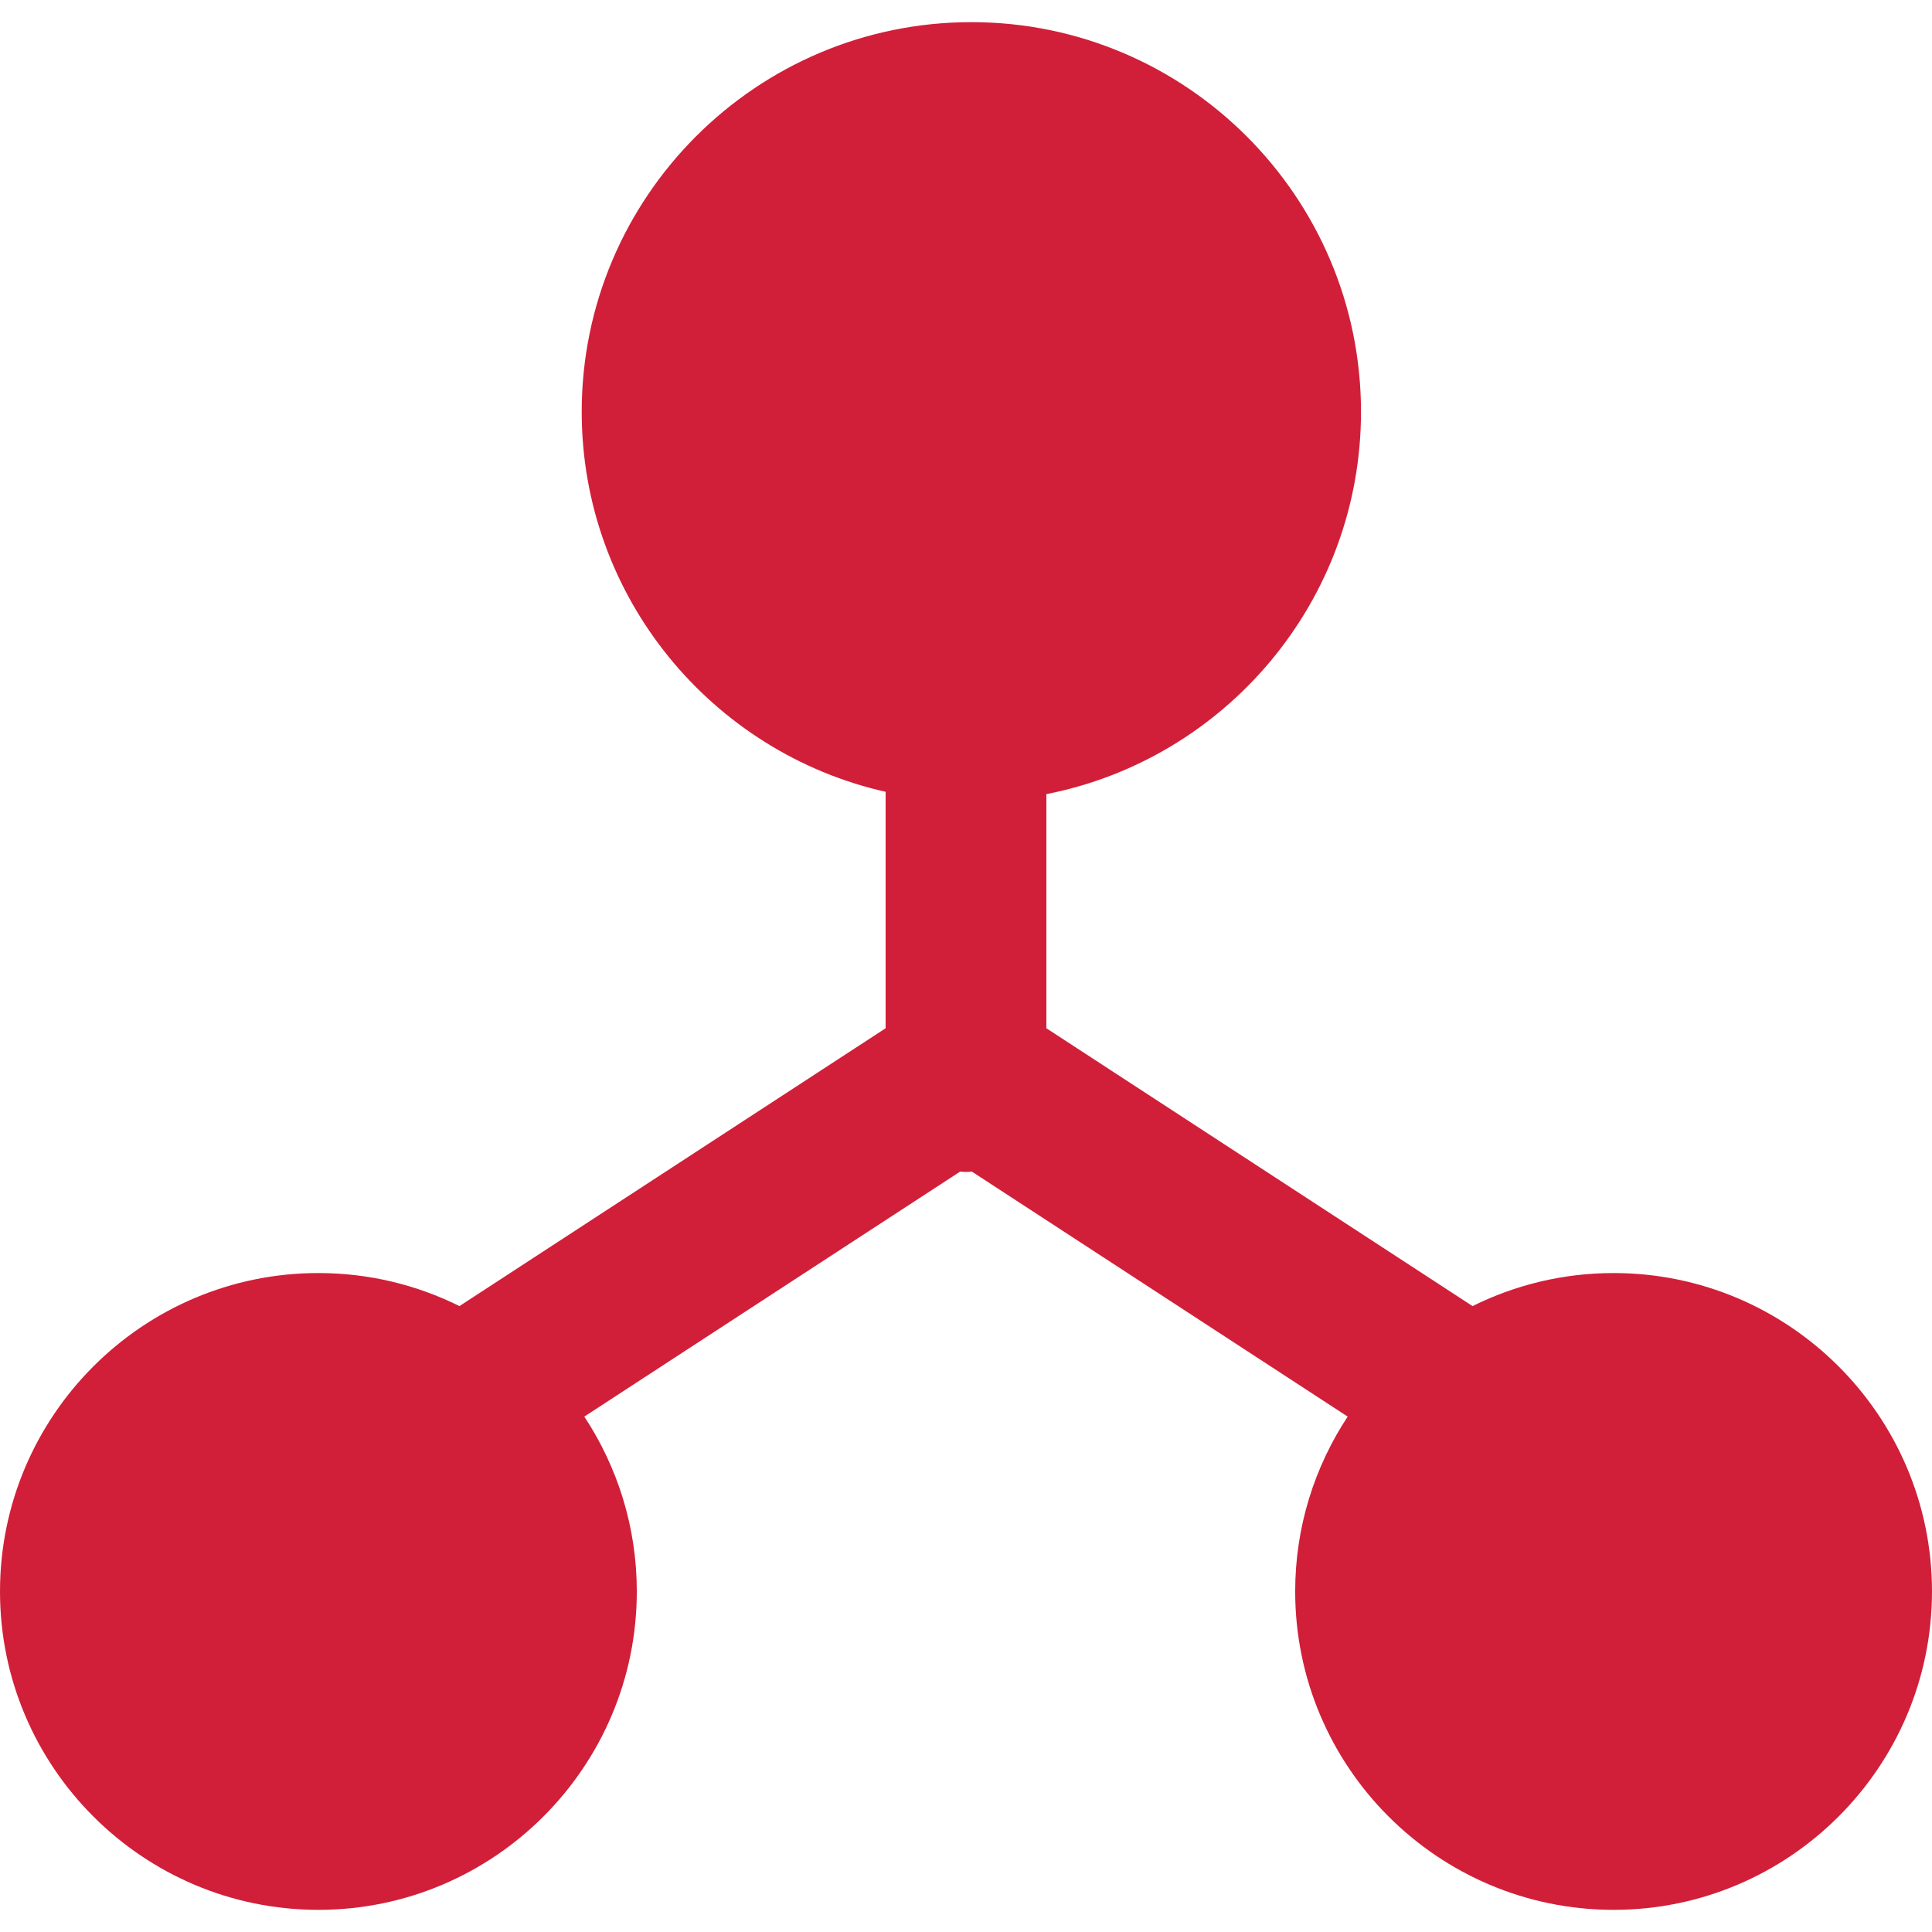 <?xml version="1.0" encoding="iso-8859-1"?>
<!-- Generator: Adobe Illustrator 17.1.0, SVG Export Plug-In . SVG Version: 6.00 Build 0)  -->
<!DOCTYPE svg PUBLIC "-//W3C//DTD SVG 1.1//EN" "http://www.w3.org/Graphics/SVG/1.1/DTD/svg11.dtd">
<svg xmlns="http://www.w3.org/2000/svg" xmlns:xlink="http://www.w3.org/1999/xlink" version="1.1" id="Capa_1" x="0px" y="0px" viewBox="0 0 360.536 360.536" style="enable-background:new 0 0 360.536 360.536;" xml:space="preserve" width="512px" height="512px">
<path d="M301.118,237.566c-9.448,0-18.381,2.227-26.321,6.167l-79.529-51.846v-43.694  c33.417-6.546,58.713-36.042,58.713-71.347c0-40.094-32.619-72.713-72.713-72.713s-72.713,32.619-72.713,72.713  c0,34.596,24.294,63.606,56.713,70.917v44.124l-79.529,51.846c-7.939-3.94-16.873-6.167-26.321-6.167  C26.655,237.566,0,264.221,0,296.985s26.655,59.418,59.418,59.418c32.763,0,59.418-26.654,59.418-59.418  c0-12.045-3.613-23.257-9.797-32.63l70.117-45.71c0.368,0.027,0.736,0.056,1.111,0.056s0.743-0.029,1.111-0.056l70.117,45.71  c-6.184,9.373-9.797,20.585-9.797,32.63c0,32.764,26.655,59.418,59.418,59.418c32.764,0,59.418-26.654,59.418-59.418  S333.881,237.566,301.118,237.566z" fill="#d11f39"/>
<g>
</g>
<g>
</g>
<g>
</g>
<g>
</g>
<g>
</g>
<g>
</g>
<g>
</g>
<g>
</g>
<g>
</g>
<g>
</g>
<g>
</g>
<g>
</g>
<g>
</g>
<g>
</g>
<g>
</g>
</svg>
